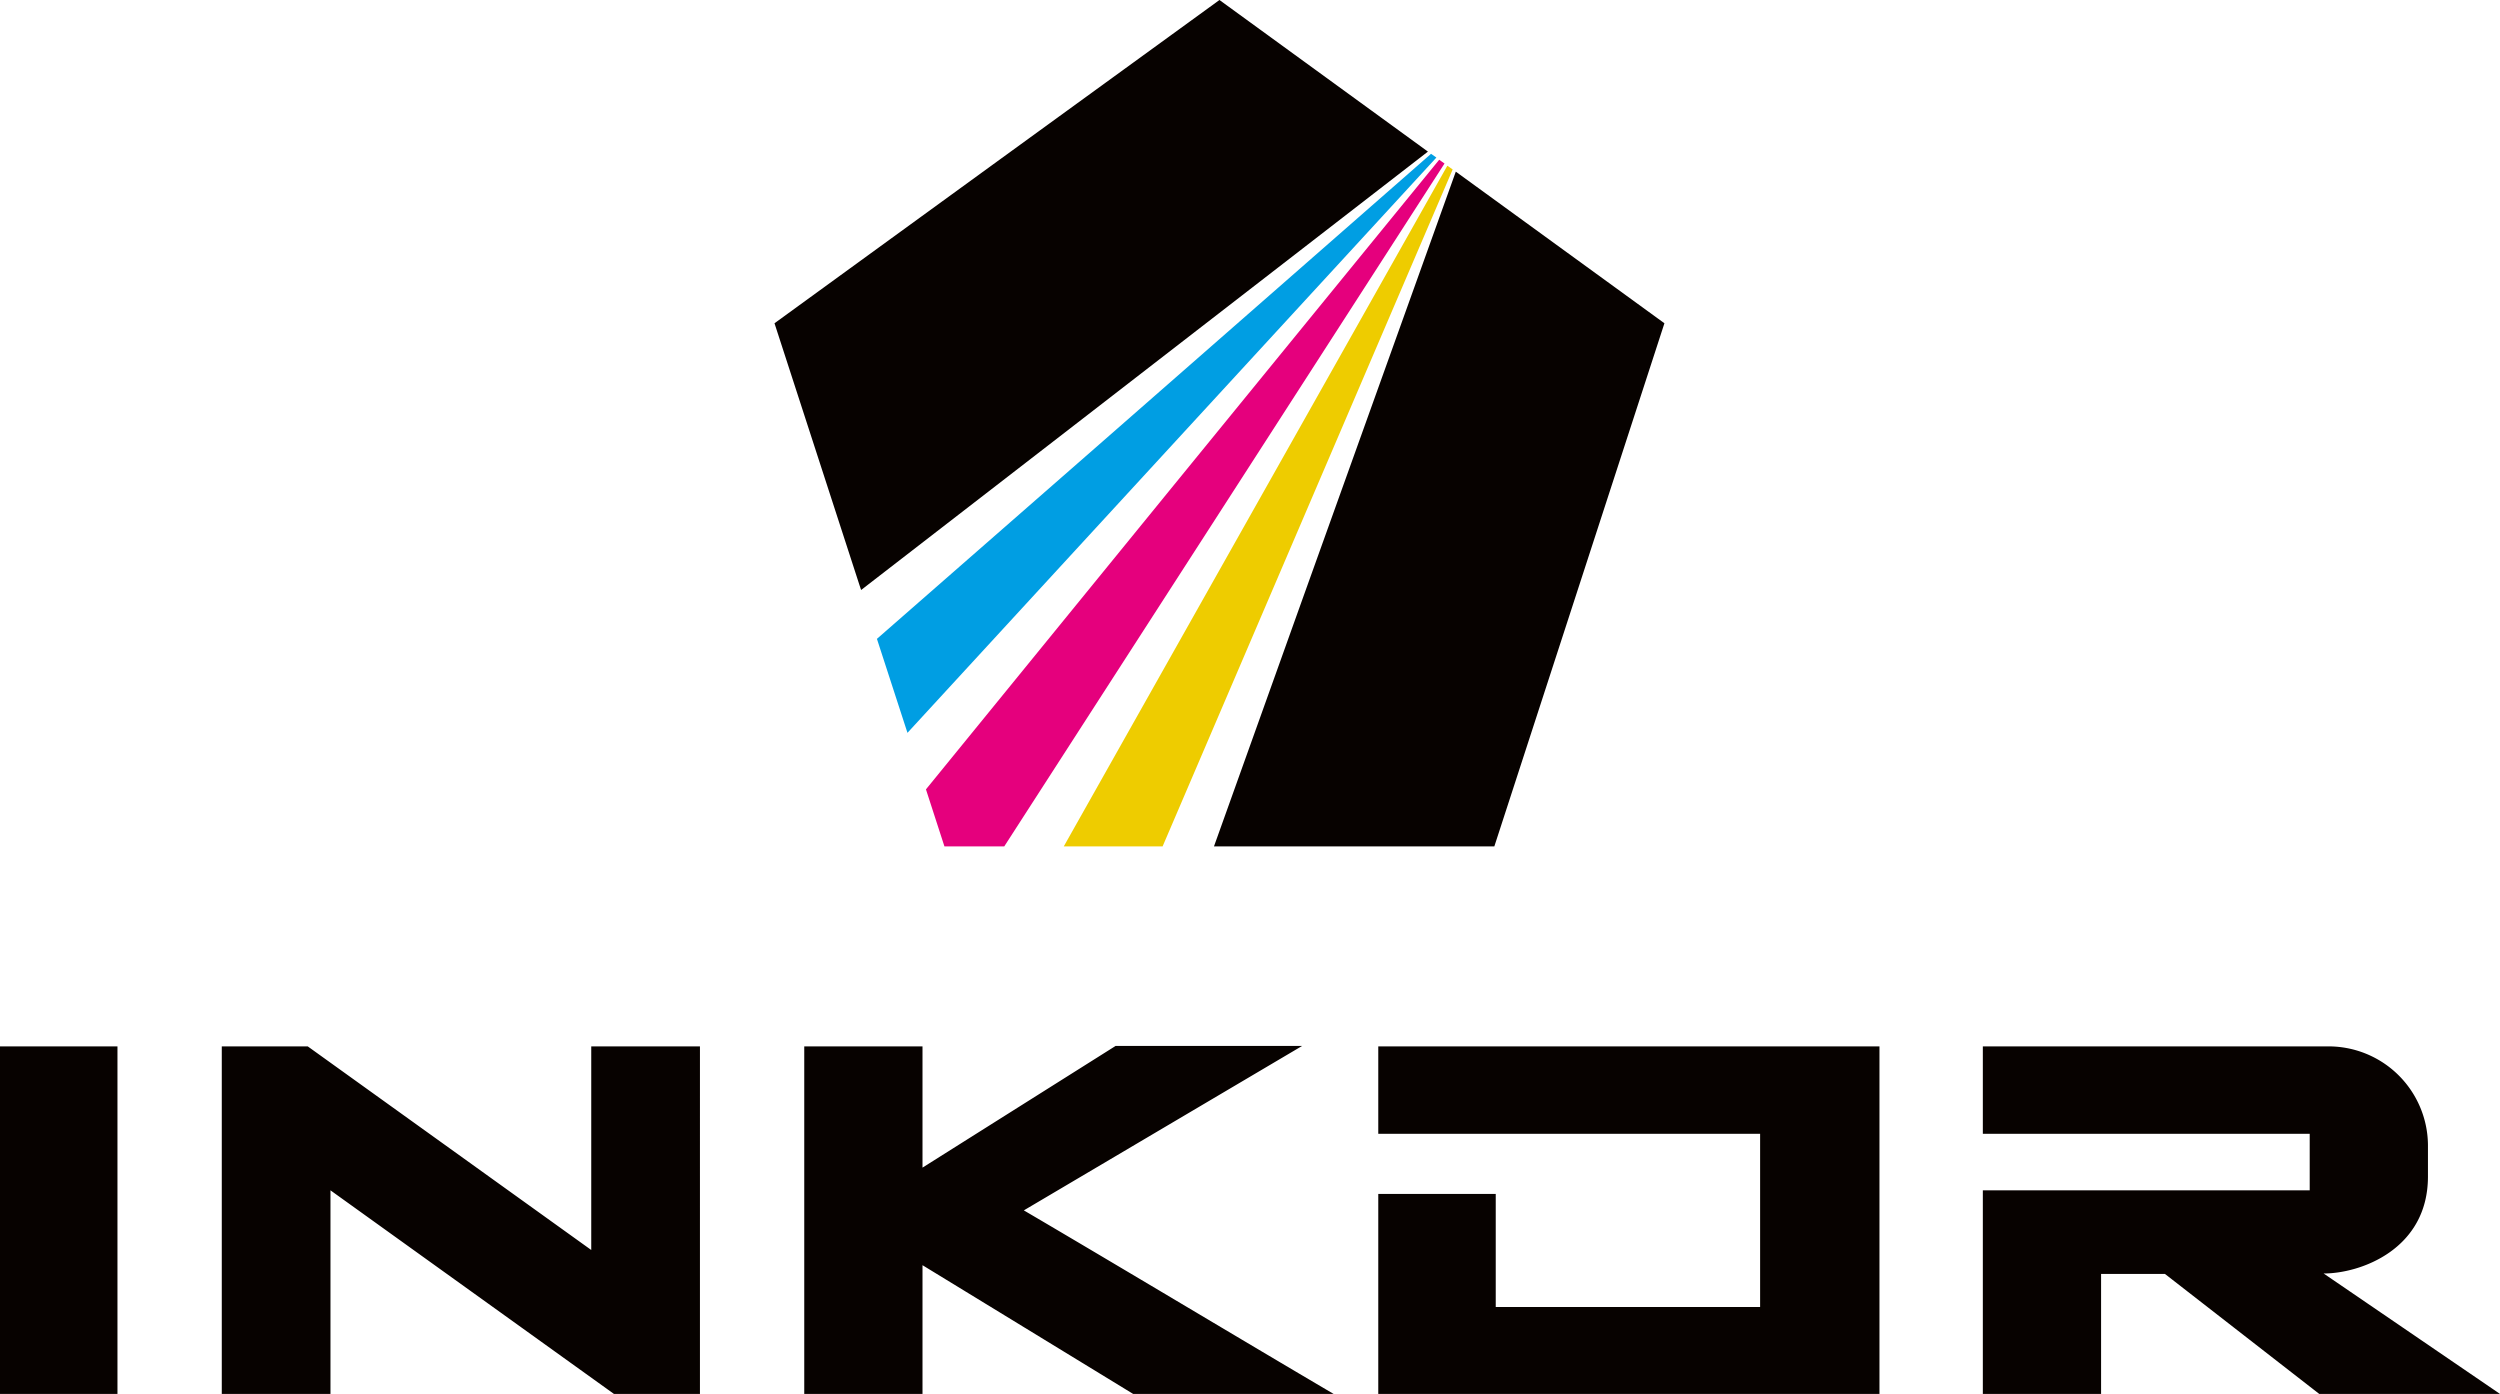 <svg xmlns="http://www.w3.org/2000/svg" viewBox="0 0 159.62 89.03"><defs><style>.cls-1{fill:#070200;}.cls-2{fill:#e5007d;}.cls-2,.cls-3,.cls-4{fill-rule:evenodd;}.cls-3{fill:#ec0;}.cls-4{fill:#009ee3;}</style></defs><g id="Слой_2" data-name="Слой 2"><g id="Слой_1-2" data-name="Слой 1"><polygon class="cls-1" points="92.95 10.96 106.27 20.64 100.84 37.34 95.41 54.04 77.86 54.04 77.51 54.04 83.29 37.89 92.95 10.96"/><polygon class="cls-1" points="54.98 37.67 54.87 37.34 49.45 20.64 63.65 10.32 77.86 0 91.17 9.68 68.55 27.18 54.98 37.67"/><polygon class="cls-2" points="91.89 10.2 74.51 31.51 59.12 50.4 60.3 54.04 64.12 54.04 77.33 33.56 92.23 10.44 92.06 10.32 91.89 10.2"/><polygon class="cls-3" points="92.41 10.58 78.84 34.66 67.92 54.04 74.23 54.04 81.66 36.7 92.75 10.82 92.41 10.58"/><polygon class="cls-4" points="91.71 10.06 73 30.41 57.94 46.79 55.99 40.79 70.19 28.37 91.37 9.82 91.71 10.06"/><path class="cls-1" d="M19.65,66.81H14.16V89H21.1V76L39.2,89h5.49V66.81H37.75v13Zm39.25,0H51.35V89H58.9V80.78L72.35,89h12.8c-5.58-3.28-13.78-8.2-19.78-11.72l17.77-10.5H71.23L58.9,74.55Zm53.48,5.58V83.45H95.5V76.23H88V89h32V66.81H88v5.58ZM147.47,76H126.6V89h7.55V81.34h4.08L148.08,89h11.54l-11.26-7.69c2.35,0,6.66-1.54,6.66-6.19V73.09a6.35,6.35,0,0,0-6.42-6.28h-22v5.58h20.87ZM7.5,66.81H0V89H7.5Z"/></g></g></svg>
